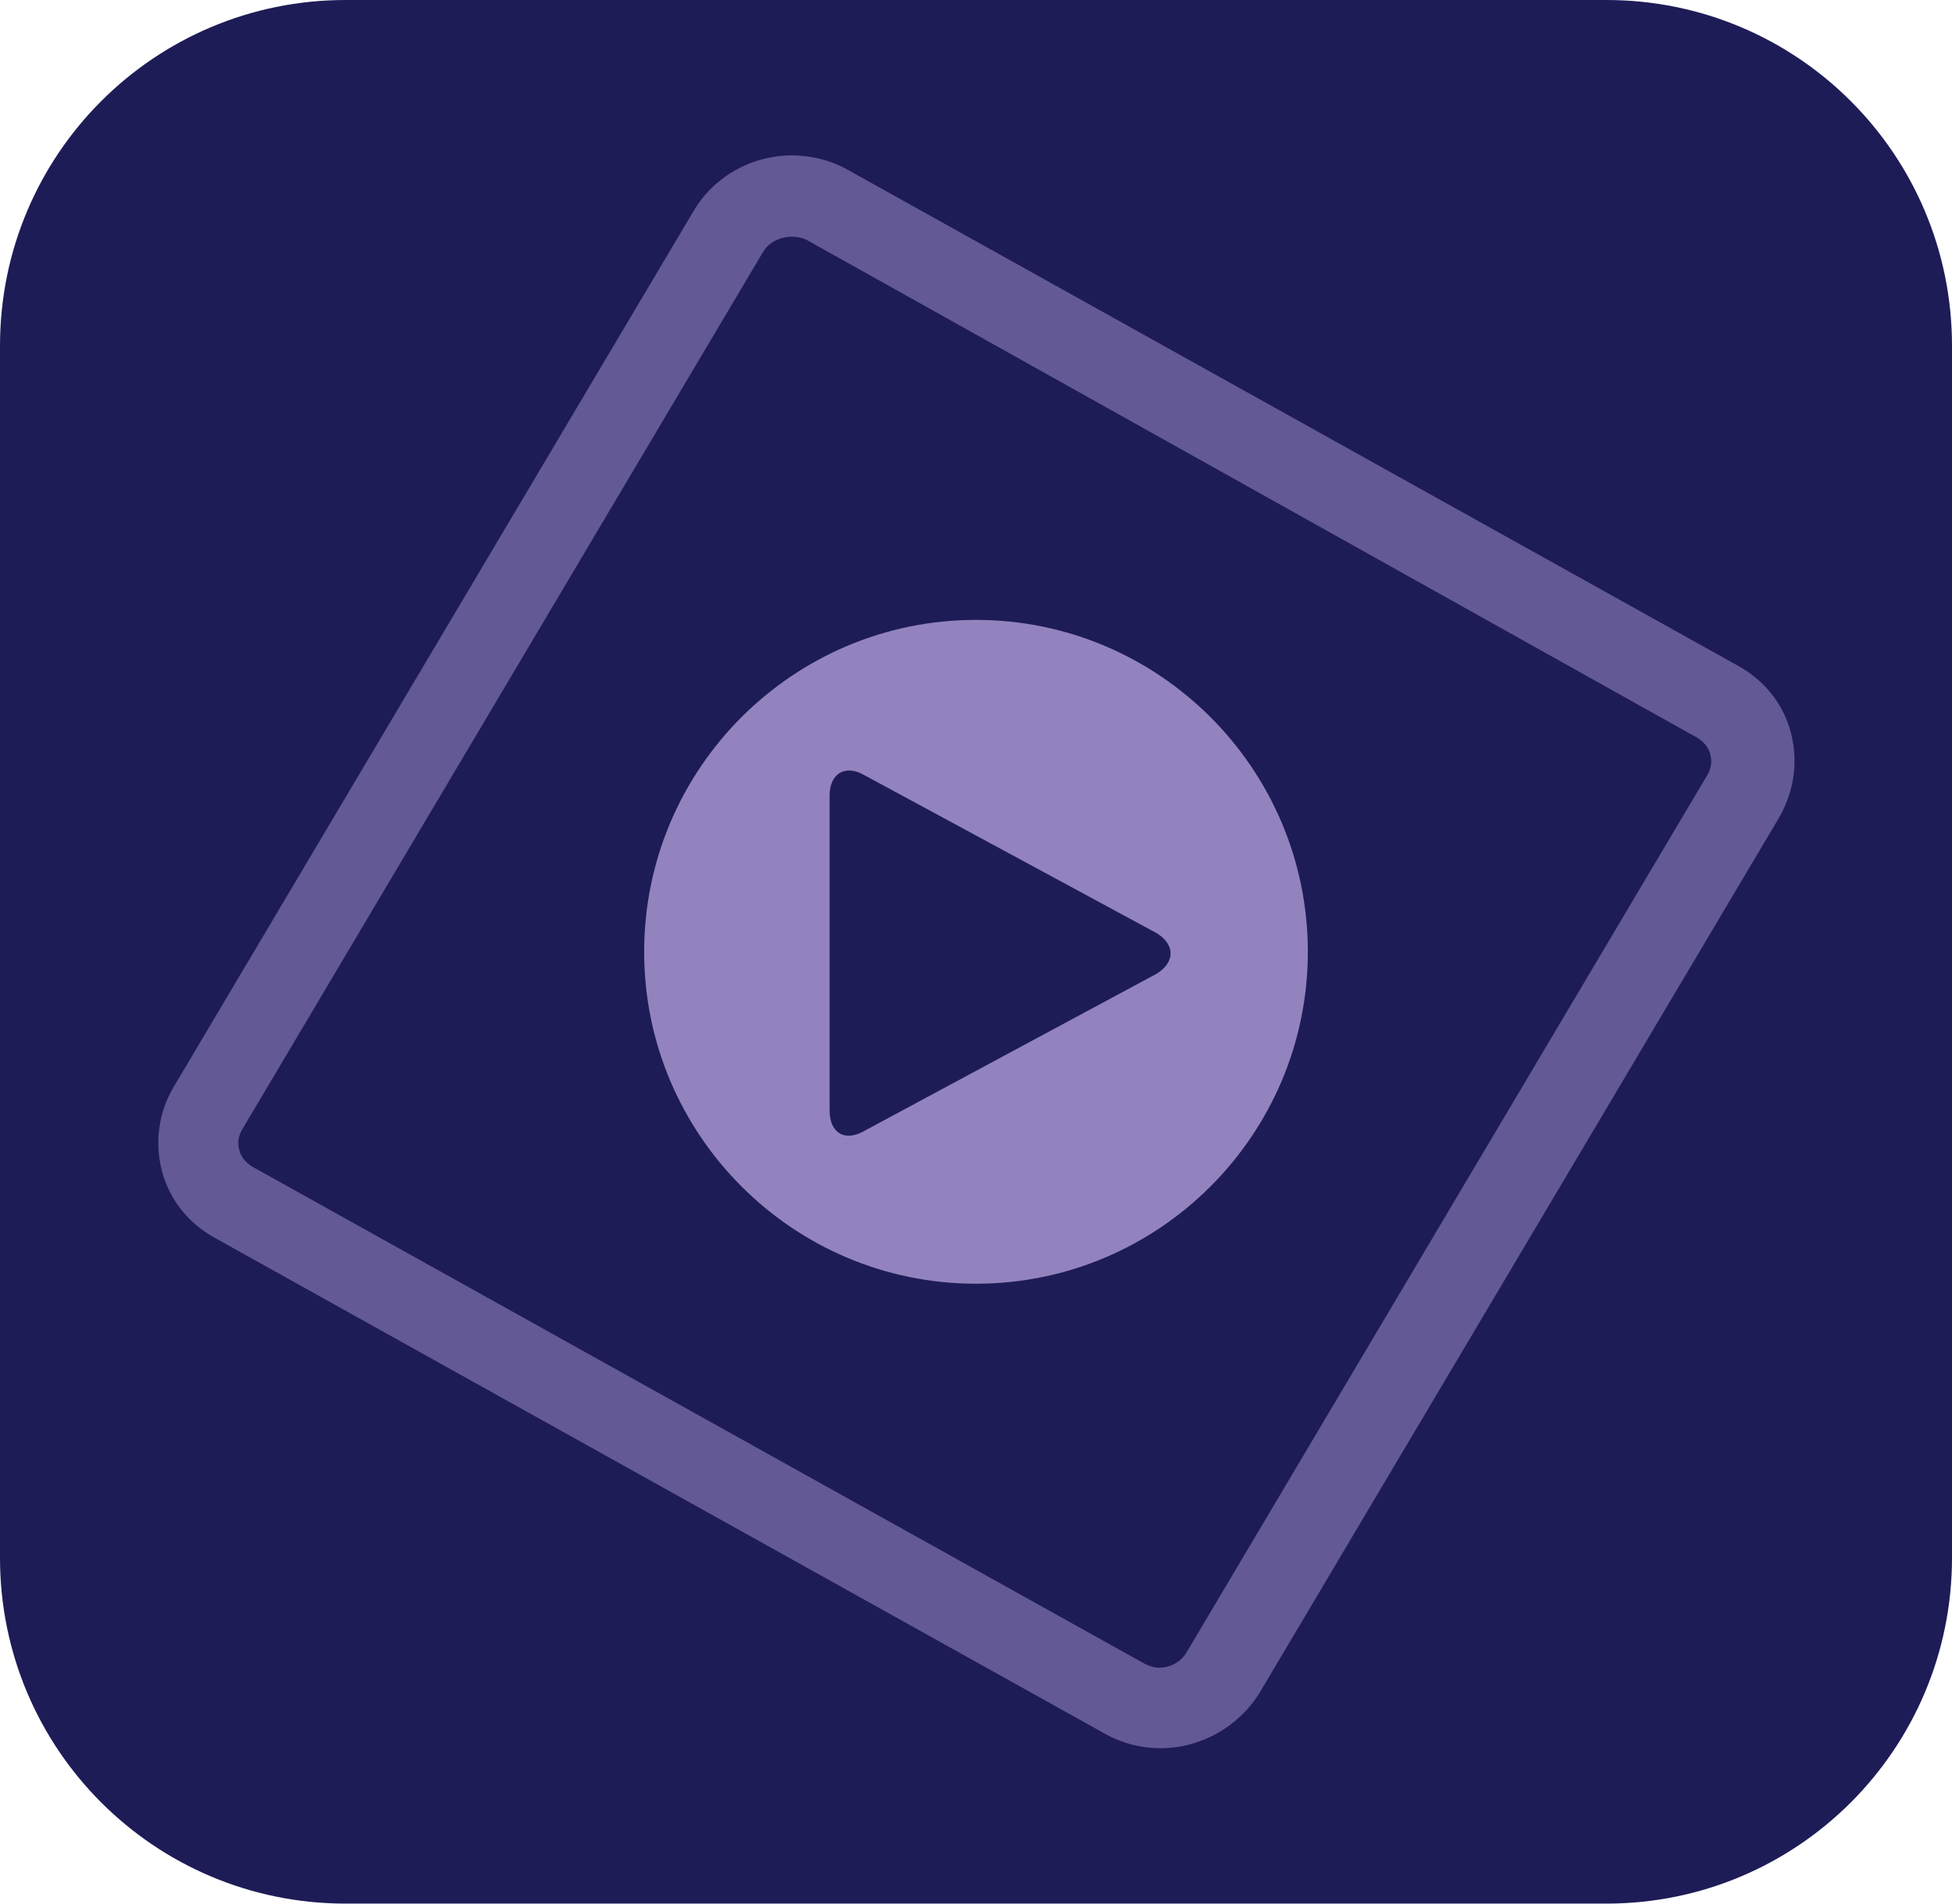 <?xml version="1.0" encoding="utf-8"?>
<!-- Generator: Adobe Illustrator 25.4.1, SVG Export Plug-In . SVG Version: 6.00 Build 0)  -->
<svg version="1.1" id="Layer_1" xmlns="http://www.w3.org/2000/svg" xmlns:xlink="http://www.w3.org/1999/xlink" x="0px" y="0px"
	 viewBox="0 0 240 234" style="enable-background:new 0 0 240 234;" xml:space="preserve">
<style type="text/css">
	.st0{fill:#1E1C57;}
	.st1{opacity:0.6;fill:#9283BE;}
	.st2{fill-rule:evenodd;clip-rule:evenodd;fill:#9283BE;}
</style>
<g id="Layer_2_1_">
	<g id="Video_Audio_Surface">
		<g id="Outline_no_shadow">
			<path class="st0" d="M42.5,0h155C221,0,240,19,240,42.5v149c0,23.5-19,42.5-42.5,42.5h-155C19,234,0,215,0,191.5v-149
				C0,19,19,0,42.5,0z"/>
		</g>
	</g>
</g>
<path class="st1" d="M142.7,214.9c-2.4,0-4.7-0.6-6.7-1.7L26.3,152.1c-3.2-1.8-5.5-4.7-6.4-8.2c-0.9-3.5-0.4-7.1,1.4-10.2l64-107.8
	c2.5-4.2,7.1-6.8,12.1-6.8c2.3,0,4.7,0.6,6.7,1.7l109.7,61.1c3.2,1.8,5.5,4.7,6.4,8.2c0.9,3.5,0.4,7.1-1.4,10.3l-64,107.8
	C152.2,212.3,147.6,214.9,142.7,214.9z M97.3,29.1c-1.4,0-2.8,0.7-3.5,1.9l-64,107.8c-0.5,0.8-0.6,1.7-0.4,2.5
	c0.2,0.9,0.8,1.6,1.6,2.1l109.7,61.1c0.6,0.3,1.2,0.5,1.8,0.5c1.4,0,2.7-0.7,3.4-1.9l64-107.8c0.5-0.8,0.6-1.7,0.4-2.5
	c-0.2-0.9-0.8-1.6-1.6-2.1L99.2,29.5C98.6,29.2,98,29.1,97.3,29.1z"/>
<path class="st2" d="M120,76.2c-22.5,0-40.8,18.3-40.8,40.8c0,22.5,18.3,40.8,40.8,40.8c22.5,0,40.8-18.3,40.8-40.8
	C160.8,94.5,142.5,76.2,120,76.2z M142.2,119.7l-35.9,19.3c-2.4,1.4-4.3,0.3-4.3-2.5V97.8c0-2.7,1.9-3.9,4.3-2.5l35.9,19.4
	C144.5,116.1,144.5,118.3,142.2,119.7z"/>
</svg>
